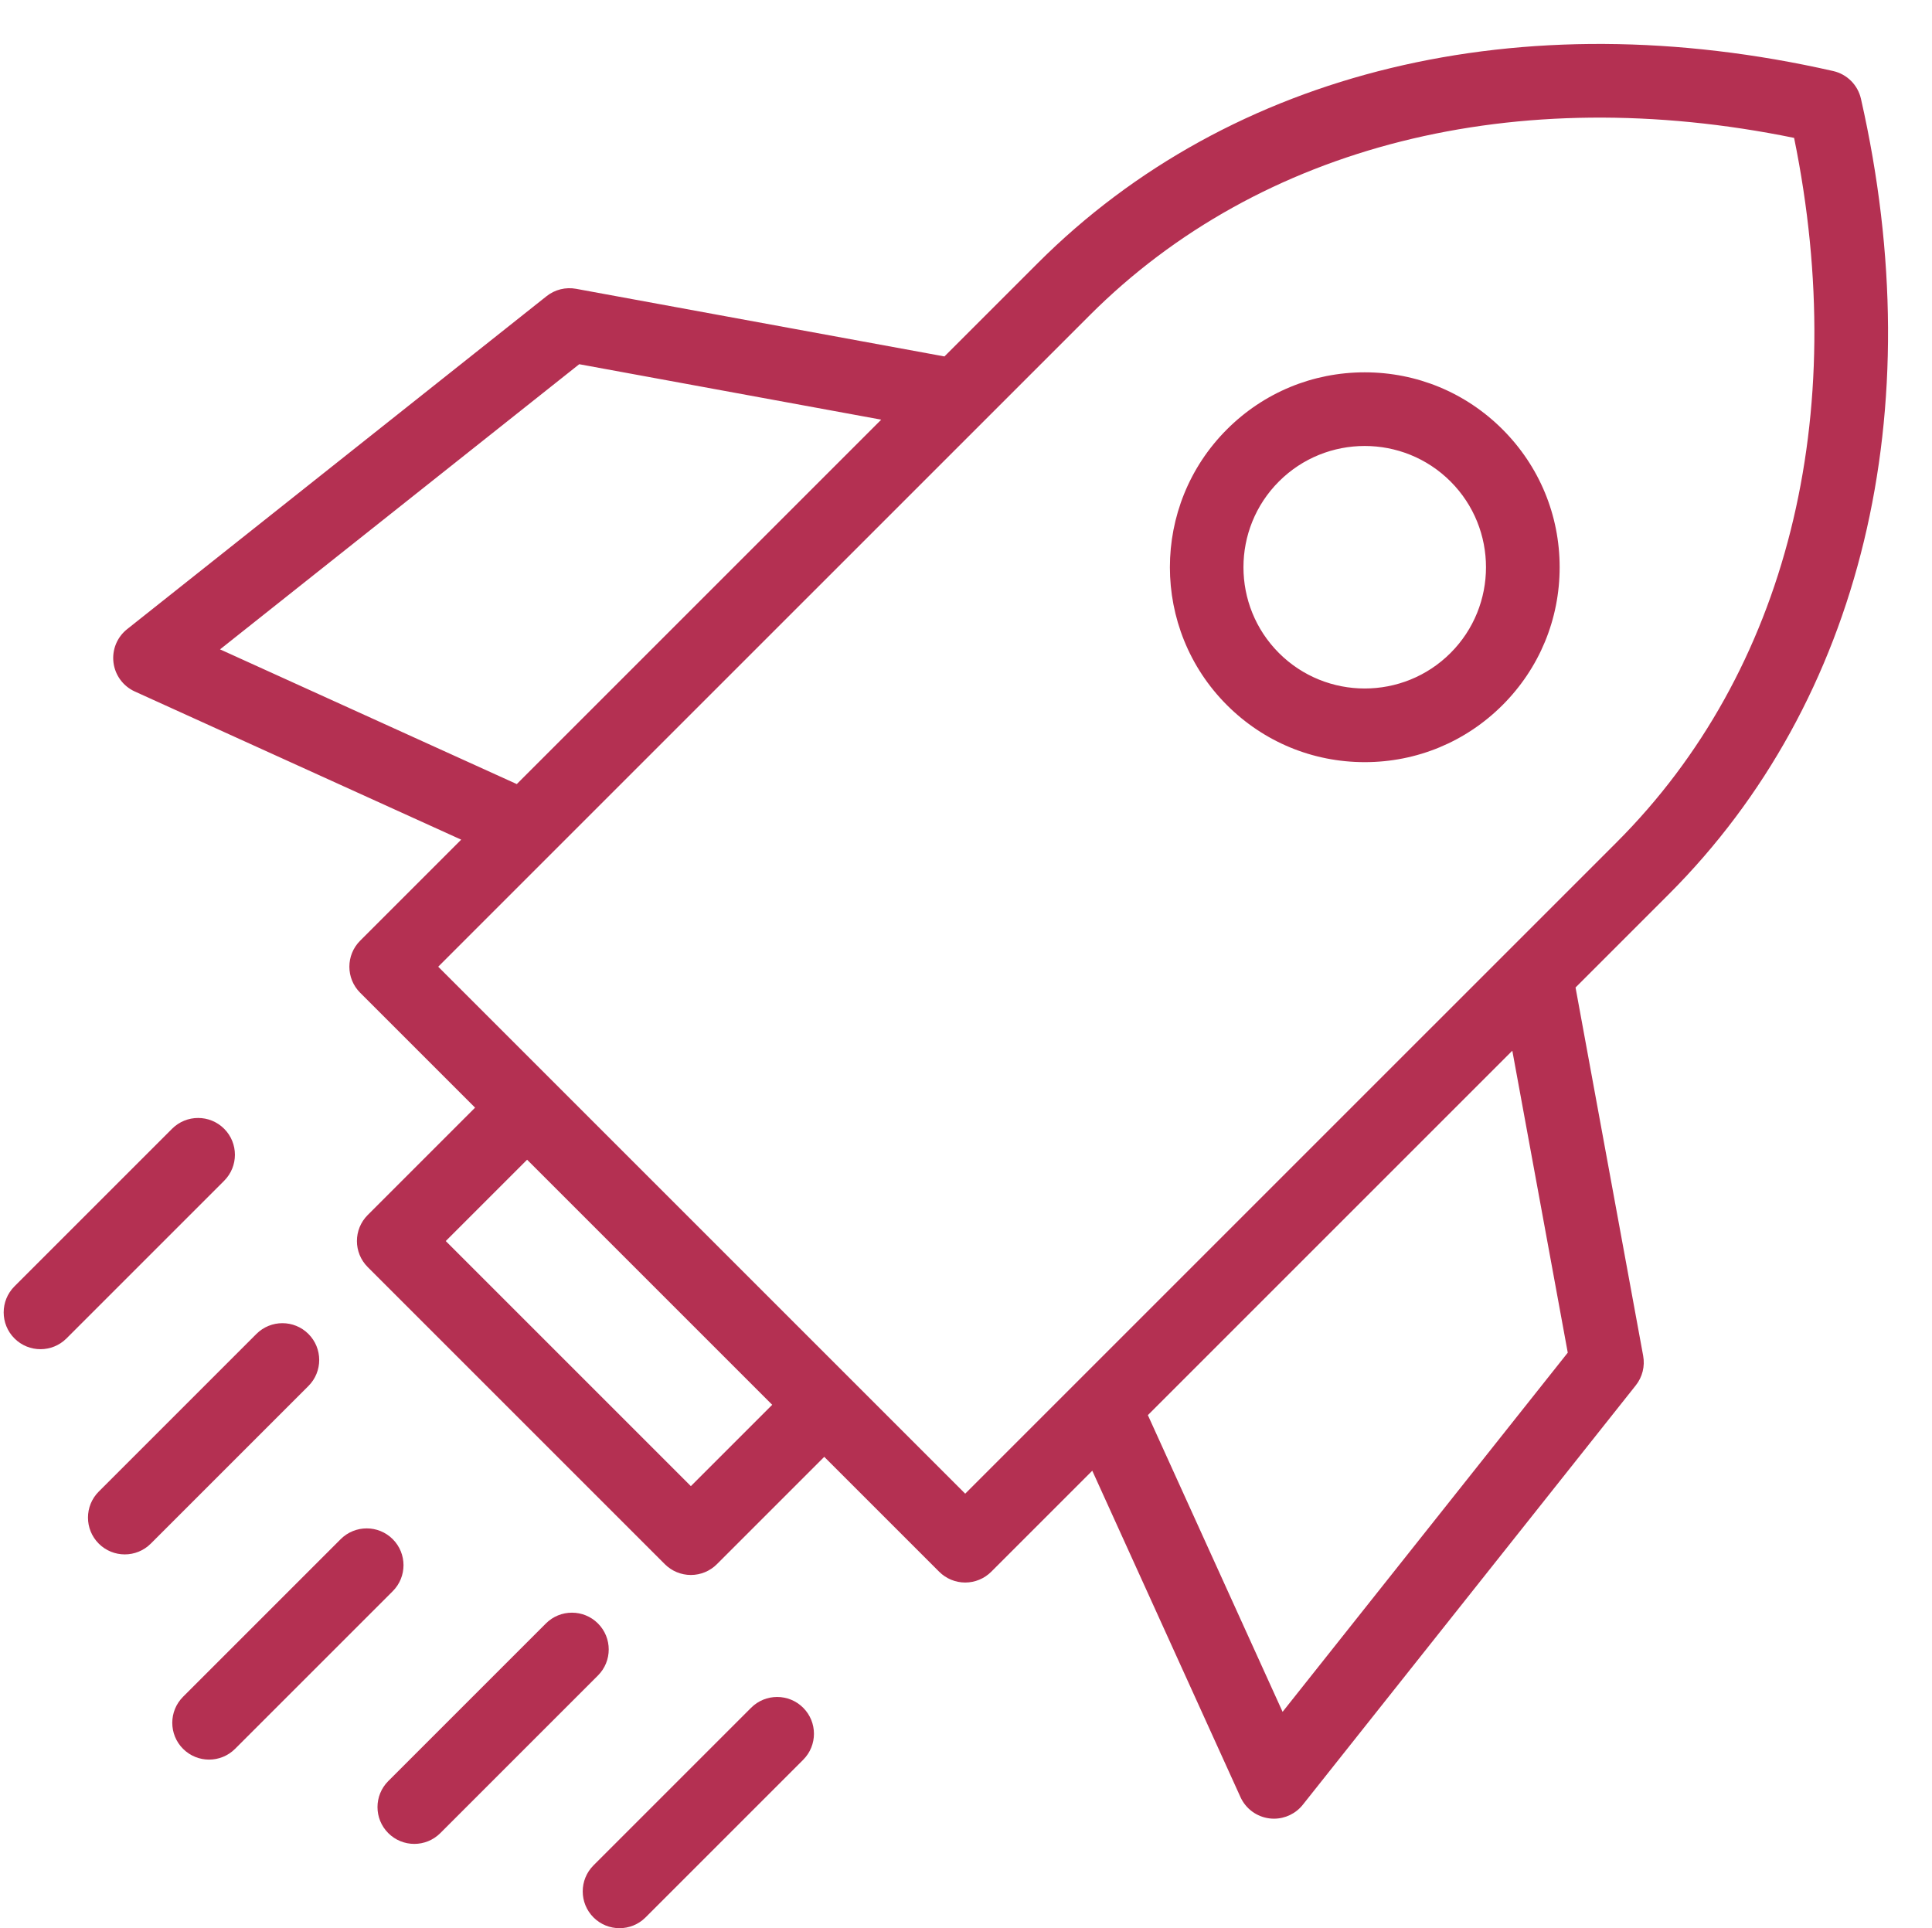<?xml version="1.0" encoding="UTF-8" standalone="no"?><svg xmlns="http://www.w3.org/2000/svg" xmlns:xlink="http://www.w3.org/1999/xlink" fill="#b43052" height="524" preserveAspectRatio="xMidYMid meet" version="1" viewBox="-1.0 -12.0 525.0 524.0" width="525" zoomAndPan="magnify"><g id="change1_1"><path d="M504.693,14.843c-0.854-3.752-3.783-6.683-7.536-7.536c-84.906-19.292-163.694-0.26-216.168,52.213l-25.345,25.345 L155.546,66.487c-2.839-0.522-5.763,0.209-8.023,2.003L33.543,158.979c-2.729,2.166-4.133,5.596-3.707,9.053 c0.425,3.458,2.619,6.444,5.791,7.884l88.696,40.269l-27.458,27.458c-3.905,3.905-3.905,10.237,0,14.142l31.229,31.229 l-29.176,29.177c-3.905,3.905-3.905,10.237,0,14.143l80.747,80.748c1.876,1.875,4.419,2.929,7.071,2.929s5.195-1.054,7.071-2.929 l29.177-29.177l31.229,31.229c1.876,1.875,4.419,2.929,7.071,2.929s5.195-1.054,7.071-2.929l27.458-27.458l40.269,88.697 c1.44,3.172,4.427,5.366,7.885,5.791c0.408,0.051,0.816,0.075,1.222,0.075c3.028,0,5.921-1.376,7.831-3.782l90.489-113.979 c1.794-2.26,2.524-5.186,2.004-8.023l-18.378-100.099l25.344-25.344C504.953,178.537,523.984,99.747,504.693,14.843z M58.793,164.47 l97.608-77.492l82.063,15.067L139.43,201.08L58.793,164.47z M186.736,391.869l-66.605-66.605l22.106-22.106l66.605,66.606 L186.736,391.869z M425.022,355.599l-77.492,97.608l-36.61-80.637l99.035-99.035L425.022,355.599z M261.284,393.921L118.079,250.715 L295.132,73.663c46.251-46.25,115.732-63.659,191.396-48.19c15.47,75.665-1.939,145.146-48.19,191.396L261.284,393.921z M369.849,89.183c-14.147,0-27.449,5.51-37.454,15.514c-20.652,20.653-20.652,54.256,0,74.909 c10.005,10.004,23.307,15.514,37.454,15.514c14.148,0,27.45-5.51,37.455-15.514c10.004-10.005,15.514-23.306,15.514-37.455 s-5.51-27.45-15.514-37.455C397.299,94.692,383.997,89.183,369.849,89.183z M393.161,165.463c-12.854,12.855-33.771,12.854-46.624,0 c-12.854-12.854-12.854-33.77,0-46.624c6.427-6.427,14.869-9.641,23.313-9.641c8.442,0,16.885,3.214,23.312,9.641 C406.016,131.693,406.016,152.609,393.161,165.463z M105.72,420.423l-42.836,42.835c-1.953,1.952-4.513,2.929-7.071,2.929 c-2.56,0-5.118-0.977-7.071-2.929c-3.905-3.905-3.905-10.237,0-14.143l42.836-42.835c3.908-3.904,10.238-3.902,14.143,0 C109.625,410.186,109.625,416.518,105.72,420.423z M161.486,443.329l-42.835,42.835c-1.953,1.952-4.512,2.929-7.071,2.929 s-5.118-0.977-7.071-2.929c-3.905-3.905-3.905-10.237,0-14.143l42.835-42.835c3.906-3.904,10.236-3.904,14.143,0 C165.392,433.092,165.392,439.424,161.486,443.329z M217.254,452.094c3.905,3.905,3.905,10.237,0,14.143l-42.835,42.835 c-1.953,1.952-4.512,2.929-7.071,2.929s-5.118-0.977-7.071-2.929c-3.905-3.905-3.905-10.237,0-14.143l42.835-42.835 C207.018,448.189,213.348,448.189,217.254,452.094z M82.813,364.656l-42.835,42.835c-1.953,1.952-4.512,2.929-7.071,2.929 s-5.118-0.977-7.071-2.929c-3.905-3.905-3.905-10.237,0-14.143l42.835-42.835c3.906-3.904,10.236-3.904,14.143,0 C86.718,354.419,86.718,360.751,82.813,364.656z M59.906,308.889l-42.835,42.836c-1.953,1.952-4.512,2.929-7.071,2.929 s-5.118-0.977-7.071-2.929c-3.905-3.905-3.905-10.237,0-14.143l42.835-42.836c3.906-3.904,10.236-3.904,14.143,0 C63.812,298.651,63.812,304.983,59.906,308.889z"/></g></svg>
